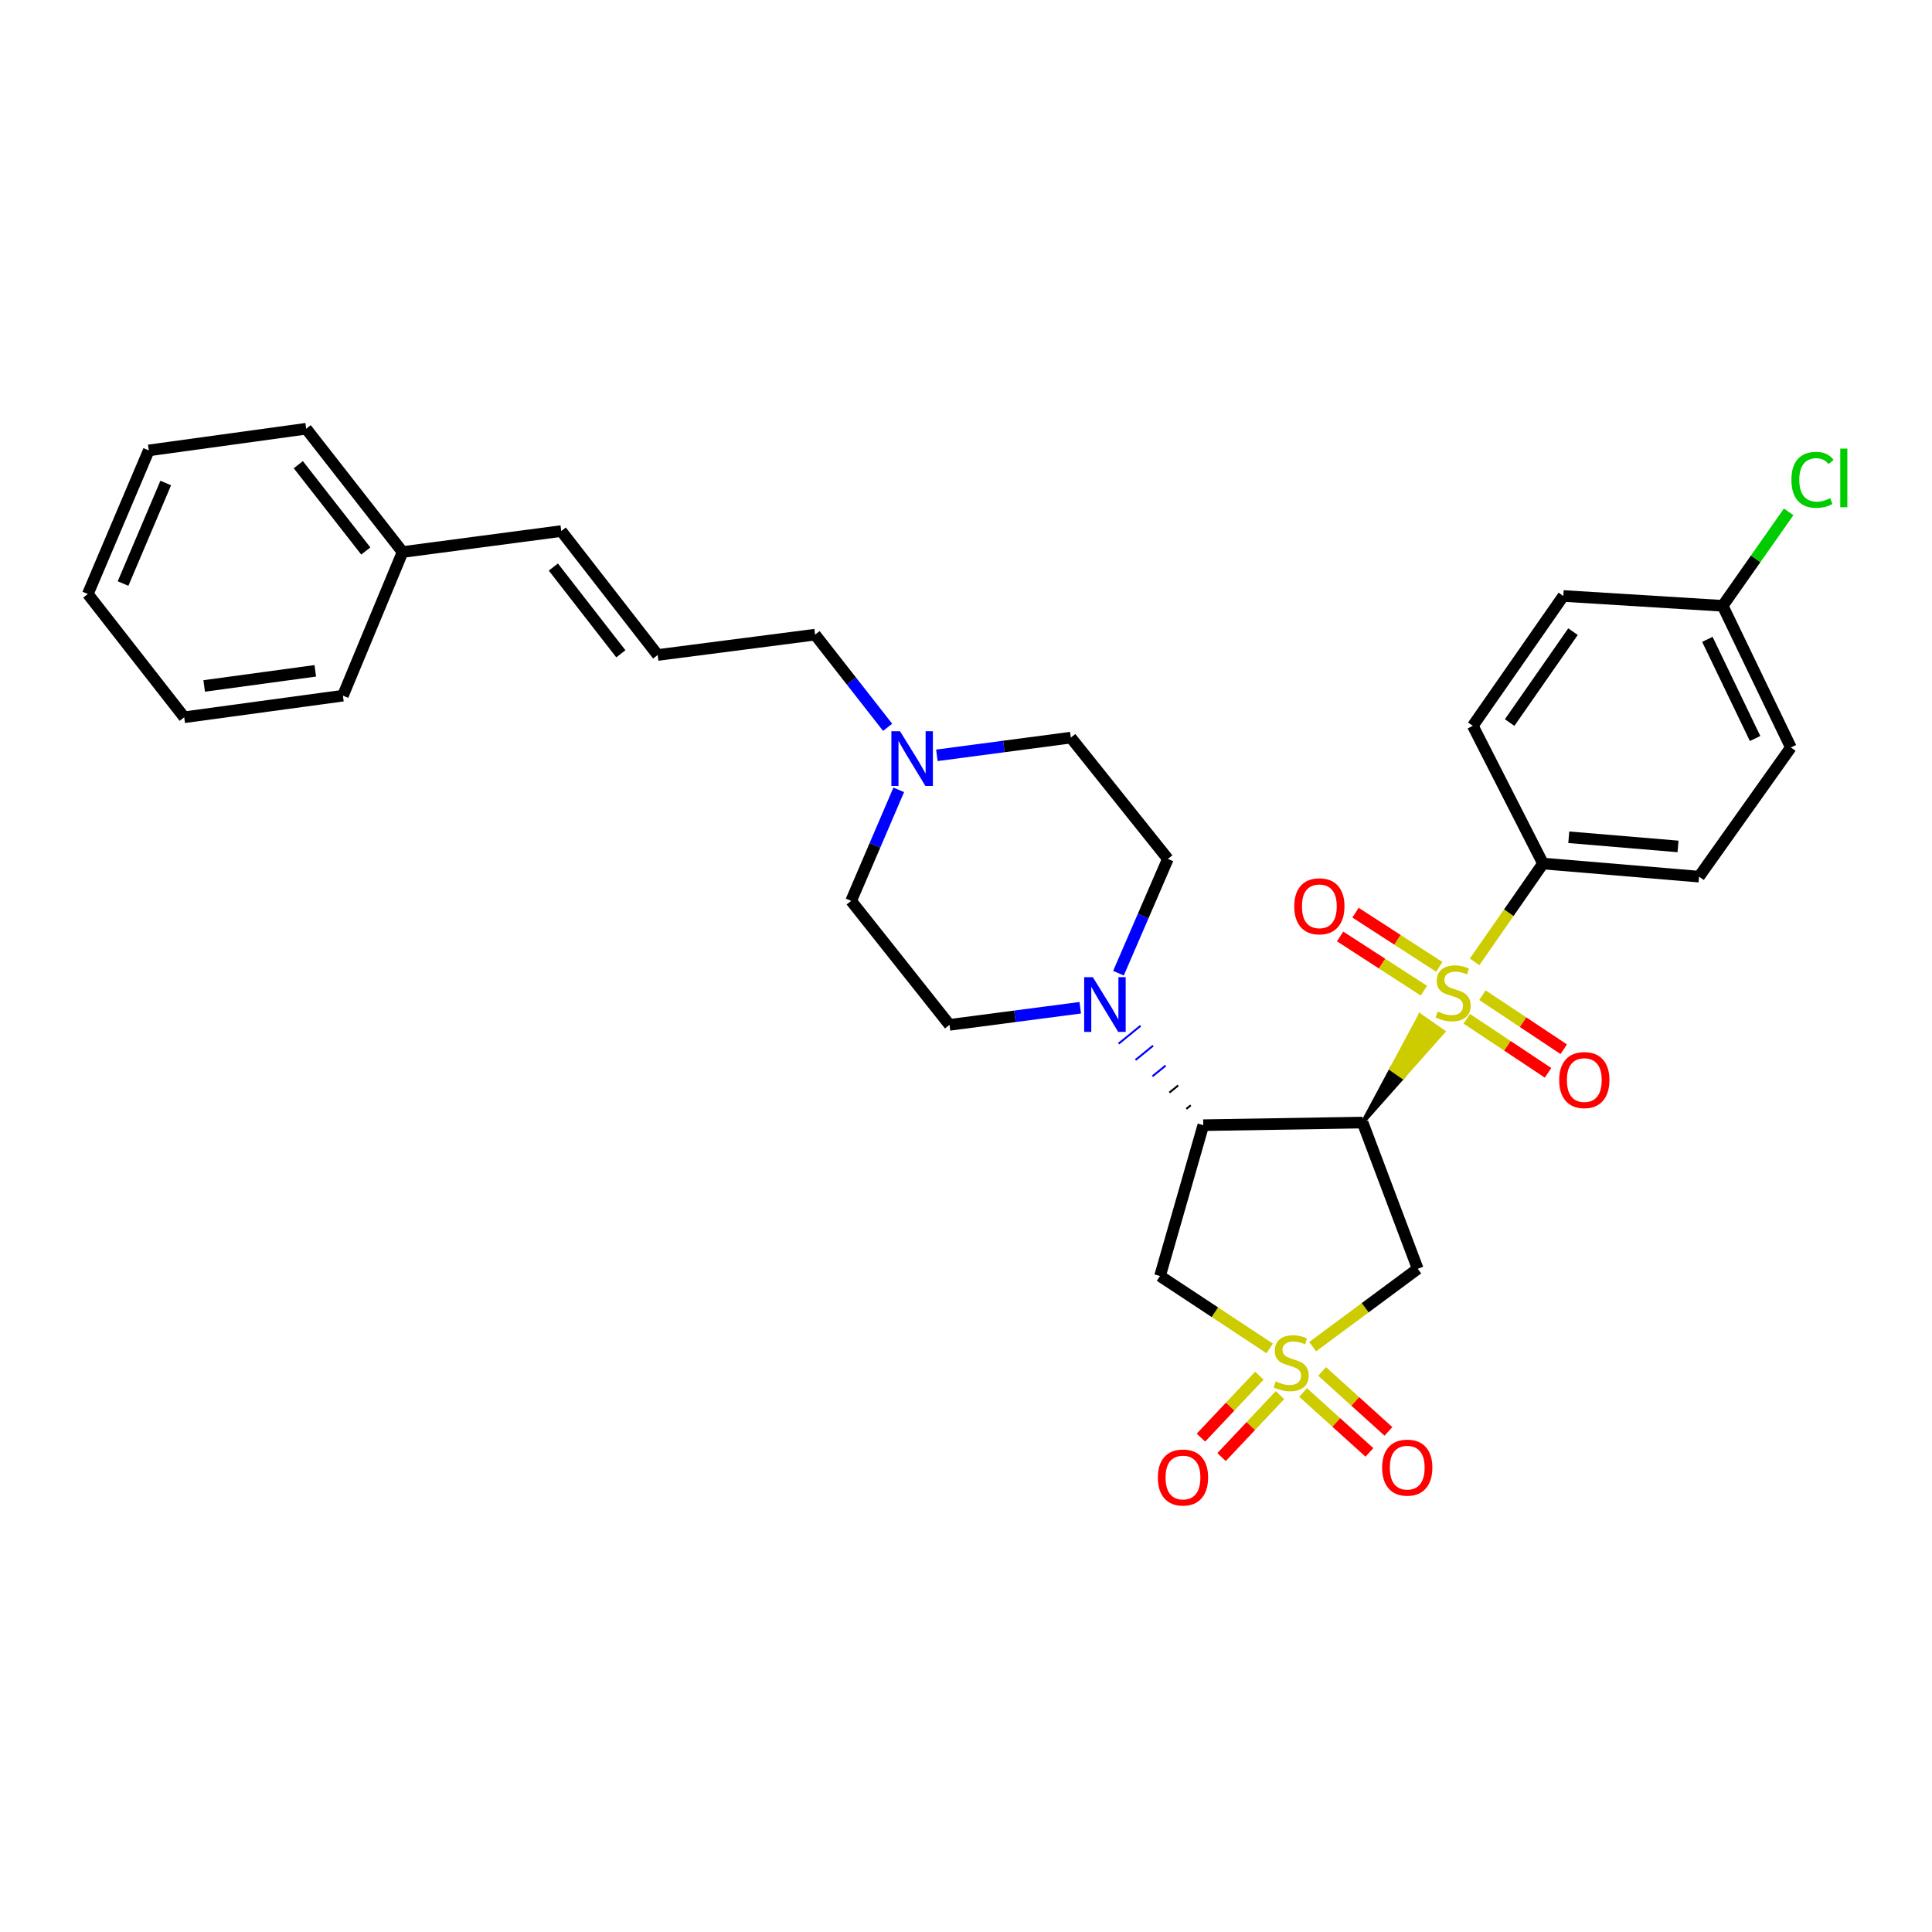 <?xml version='1.0' encoding='iso-8859-1'?>
<svg version='1.1' baseProfile='full'
              xmlns='http://www.w3.org/2000/svg'
                      xmlns:rdkit='http://www.rdkit.org/xml'
                      xmlns:xlink='http://www.w3.org/1999/xlink'
                  xml:space='preserve'
width='1000px' height='1000px' viewBox='0 0 1000 1000'>
<!-- END OF HEADER -->
<rect style='opacity:1.0;fill:#FFFFFF;stroke:none' width='1000' height='1000' x='0' y='0'> </rect>
<path class='bond-0' d='M 705.294,581.04 L 726.159,557.513 L 720.141,553.32 Z' style='fill:#000000;fill-rule:evenodd;fill-opacity:1;stroke:#000000;stroke-width:2px;stroke-linecap:butt;stroke-linejoin:miter;stroke-opacity:1;' />
<path class='bond-0' d='M 726.159,557.513 L 734.988,525.599 L 747.024,533.987 Z' style='fill:#CCCC00;fill-rule:evenodd;fill-opacity:1;stroke:#CCCC00;stroke-width:2px;stroke-linecap:butt;stroke-linejoin:miter;stroke-opacity:1;' />
<path class='bond-0' d='M 726.159,557.513 L 720.141,553.32 L 734.988,525.599 Z' style='fill:#CCCC00;fill-rule:evenodd;fill-opacity:1;stroke:#CCCC00;stroke-width:2px;stroke-linecap:butt;stroke-linejoin:miter;stroke-opacity:1;' />
<path class='bond-6' d='M 763.251,497.849 L 780.954,472.407' style='fill:none;fill-rule:evenodd;stroke:#CCCC00;stroke-width:6px;stroke-linecap:butt;stroke-linejoin:miter;stroke-opacity:1' />
<path class='bond-6' d='M 780.954,472.407 L 798.657,446.966' style='fill:none;fill-rule:evenodd;stroke:#000000;stroke-width:6px;stroke-linecap:butt;stroke-linejoin:miter;stroke-opacity:1' />
<path class='bond-9' d='M 744.978,500.456 L 723.295,486.425' style='fill:none;fill-rule:evenodd;stroke:#CCCC00;stroke-width:6px;stroke-linecap:butt;stroke-linejoin:miter;stroke-opacity:1' />
<path class='bond-9' d='M 723.295,486.425 L 701.612,472.394' style='fill:none;fill-rule:evenodd;stroke:#FF0000;stroke-width:6px;stroke-linecap:butt;stroke-linejoin:miter;stroke-opacity:1' />
<path class='bond-9' d='M 737.008,512.773 L 715.325,498.742' style='fill:none;fill-rule:evenodd;stroke:#CCCC00;stroke-width:6px;stroke-linecap:butt;stroke-linejoin:miter;stroke-opacity:1' />
<path class='bond-9' d='M 715.325,498.742 L 693.642,484.711' style='fill:none;fill-rule:evenodd;stroke:#FF0000;stroke-width:6px;stroke-linecap:butt;stroke-linejoin:miter;stroke-opacity:1' />
<path class='bond-10' d='M 759.192,527.324 L 780.231,541.309' style='fill:none;fill-rule:evenodd;stroke:#CCCC00;stroke-width:6px;stroke-linecap:butt;stroke-linejoin:miter;stroke-opacity:1' />
<path class='bond-10' d='M 780.231,541.309 L 801.27,555.295' style='fill:none;fill-rule:evenodd;stroke:#FF0000;stroke-width:6px;stroke-linecap:butt;stroke-linejoin:miter;stroke-opacity:1' />
<path class='bond-10' d='M 767.313,515.106 L 788.352,529.092' style='fill:none;fill-rule:evenodd;stroke:#CCCC00;stroke-width:6px;stroke-linecap:butt;stroke-linejoin:miter;stroke-opacity:1' />
<path class='bond-10' d='M 788.352,529.092 L 809.391,543.077' style='fill:none;fill-rule:evenodd;stroke:#FF0000;stroke-width:6px;stroke-linecap:butt;stroke-linejoin:miter;stroke-opacity:1' />
<path class='bond-2' d='M 705.294,581.04 L 622.82,582.393' style='fill:none;fill-rule:evenodd;stroke:#000000;stroke-width:6px;stroke-linecap:butt;stroke-linejoin:miter;stroke-opacity:1' />
<path class='bond-3' d='M 705.294,581.04 L 733.812,656.725' style='fill:none;fill-rule:evenodd;stroke:#000000;stroke-width:6px;stroke-linecap:butt;stroke-linejoin:miter;stroke-opacity:1' />
<path class='bond-1' d='M 679.426,697.029 L 706.619,676.877' style='fill:none;fill-rule:evenodd;stroke:#CCCC00;stroke-width:6px;stroke-linecap:butt;stroke-linejoin:miter;stroke-opacity:1' />
<path class='bond-1' d='M 706.619,676.877 L 733.812,656.725' style='fill:none;fill-rule:evenodd;stroke:#000000;stroke-width:6px;stroke-linecap:butt;stroke-linejoin:miter;stroke-opacity:1' />
<path class='bond-7' d='M 674.493,720.747 L 691.654,736.257' style='fill:none;fill-rule:evenodd;stroke:#CCCC00;stroke-width:6px;stroke-linecap:butt;stroke-linejoin:miter;stroke-opacity:1' />
<path class='bond-7' d='M 691.654,736.257 L 708.815,751.767' style='fill:none;fill-rule:evenodd;stroke:#FF0000;stroke-width:6px;stroke-linecap:butt;stroke-linejoin:miter;stroke-opacity:1' />
<path class='bond-7' d='M 684.331,709.863 L 701.491,725.373' style='fill:none;fill-rule:evenodd;stroke:#CCCC00;stroke-width:6px;stroke-linecap:butt;stroke-linejoin:miter;stroke-opacity:1' />
<path class='bond-7' d='M 701.491,725.373 L 718.652,740.883' style='fill:none;fill-rule:evenodd;stroke:#FF0000;stroke-width:6px;stroke-linecap:butt;stroke-linejoin:miter;stroke-opacity:1' />
<path class='bond-8' d='M 651.849,712.034 L 636.727,728.077' style='fill:none;fill-rule:evenodd;stroke:#CCCC00;stroke-width:6px;stroke-linecap:butt;stroke-linejoin:miter;stroke-opacity:1' />
<path class='bond-8' d='M 636.727,728.077 L 621.604,744.119' style='fill:none;fill-rule:evenodd;stroke:#FF0000;stroke-width:6px;stroke-linecap:butt;stroke-linejoin:miter;stroke-opacity:1' />
<path class='bond-8' d='M 662.524,722.098 L 647.402,738.14' style='fill:none;fill-rule:evenodd;stroke:#CCCC00;stroke-width:6px;stroke-linecap:butt;stroke-linejoin:miter;stroke-opacity:1' />
<path class='bond-8' d='M 647.402,738.14 L 632.28,754.182' style='fill:none;fill-rule:evenodd;stroke:#FF0000;stroke-width:6px;stroke-linecap:butt;stroke-linejoin:miter;stroke-opacity:1' />
<path class='bond-32' d='M 657.194,697.934 L 628.809,679.2' style='fill:none;fill-rule:evenodd;stroke:#CCCC00;stroke-width:6px;stroke-linecap:butt;stroke-linejoin:miter;stroke-opacity:1' />
<path class='bond-32' d='M 628.809,679.2 L 600.423,660.466' style='fill:none;fill-rule:evenodd;stroke:#000000;stroke-width:6px;stroke-linecap:butt;stroke-linejoin:miter;stroke-opacity:1' />
<path class='bond-4' d='M 622.82,582.393 L 600.423,660.466' style='fill:none;fill-rule:evenodd;stroke:#000000;stroke-width:6px;stroke-linecap:butt;stroke-linejoin:miter;stroke-opacity:1' />
<path class='bond-5' d='M 616.325,572.104 L 614.051,573.958' style='fill:none;fill-rule:evenodd;stroke:#000000;stroke-width:1.0px;stroke-linecap:butt;stroke-linejoin:miter;stroke-opacity:1' />
<path class='bond-5' d='M 609.83,561.815 L 605.282,565.523' style='fill:none;fill-rule:evenodd;stroke:#000000;stroke-width:1.0px;stroke-linecap:butt;stroke-linejoin:miter;stroke-opacity:1' />
<path class='bond-5' d='M 603.335,551.526 L 596.512,557.088' style='fill:none;fill-rule:evenodd;stroke:#0000FF;stroke-width:1.0px;stroke-linecap:butt;stroke-linejoin:miter;stroke-opacity:1' />
<path class='bond-5' d='M 596.84,541.236 L 587.743,548.652' style='fill:none;fill-rule:evenodd;stroke:#0000FF;stroke-width:1.0px;stroke-linecap:butt;stroke-linejoin:miter;stroke-opacity:1' />
<path class='bond-5' d='M 590.345,530.947 L 578.974,540.217' style='fill:none;fill-rule:evenodd;stroke:#0000FF;stroke-width:1.0px;stroke-linecap:butt;stroke-linejoin:miter;stroke-opacity:1' />
<path class='bond-13' d='M 559.137,521.608 L 525.303,526.038' style='fill:none;fill-rule:evenodd;stroke:#0000FF;stroke-width:6px;stroke-linecap:butt;stroke-linejoin:miter;stroke-opacity:1' />
<path class='bond-13' d='M 525.303,526.038 L 491.468,530.467' style='fill:none;fill-rule:evenodd;stroke:#000000;stroke-width:6px;stroke-linecap:butt;stroke-linejoin:miter;stroke-opacity:1' />
<path class='bond-14' d='M 578.914,503.724 L 591.702,474.147' style='fill:none;fill-rule:evenodd;stroke:#0000FF;stroke-width:6px;stroke-linecap:butt;stroke-linejoin:miter;stroke-opacity:1' />
<path class='bond-14' d='M 591.702,474.147 L 604.49,444.57' style='fill:none;fill-rule:evenodd;stroke:#000000;stroke-width:6px;stroke-linecap:butt;stroke-linejoin:miter;stroke-opacity:1' />
<path class='bond-16' d='M 798.657,446.966 L 879.427,453.747' style='fill:none;fill-rule:evenodd;stroke:#000000;stroke-width:6px;stroke-linecap:butt;stroke-linejoin:miter;stroke-opacity:1' />
<path class='bond-16' d='M 812,433.364 L 868.539,438.111' style='fill:none;fill-rule:evenodd;stroke:#000000;stroke-width:6px;stroke-linecap:butt;stroke-linejoin:miter;stroke-opacity:1' />
<path class='bond-17' d='M 798.657,446.966 L 762.33,375.683' style='fill:none;fill-rule:evenodd;stroke:#000000;stroke-width:6px;stroke-linecap:butt;stroke-linejoin:miter;stroke-opacity:1' />
<path class='bond-11' d='M 484.931,390.957 L 519.591,386.372' style='fill:none;fill-rule:evenodd;stroke:#0000FF;stroke-width:6px;stroke-linecap:butt;stroke-linejoin:miter;stroke-opacity:1' />
<path class='bond-11' d='M 519.591,386.372 L 554.251,381.788' style='fill:none;fill-rule:evenodd;stroke:#000000;stroke-width:6px;stroke-linecap:butt;stroke-linejoin:miter;stroke-opacity:1' />
<path class='bond-21' d='M 459.437,376.455 L 440.658,352.473' style='fill:none;fill-rule:evenodd;stroke:#0000FF;stroke-width:6px;stroke-linecap:butt;stroke-linejoin:miter;stroke-opacity:1' />
<path class='bond-21' d='M 440.658,352.473 L 421.88,328.492' style='fill:none;fill-rule:evenodd;stroke:#000000;stroke-width:6px;stroke-linecap:butt;stroke-linejoin:miter;stroke-opacity:1' />
<path class='bond-33' d='M 465.19,408.815 L 452.867,437.557' style='fill:none;fill-rule:evenodd;stroke:#0000FF;stroke-width:6px;stroke-linecap:butt;stroke-linejoin:miter;stroke-opacity:1' />
<path class='bond-33' d='M 452.867,437.557 L 440.545,466.299' style='fill:none;fill-rule:evenodd;stroke:#000000;stroke-width:6px;stroke-linecap:butt;stroke-linejoin:miter;stroke-opacity:1' />
<path class='bond-12' d='M 340.417,339.022 L 421.88,328.492' style='fill:none;fill-rule:evenodd;stroke:#000000;stroke-width:6px;stroke-linecap:butt;stroke-linejoin:miter;stroke-opacity:1' />
<path class='bond-15' d='M 340.417,339.022 L 290.512,274.871' style='fill:none;fill-rule:evenodd;stroke:#000000;stroke-width:6px;stroke-linecap:butt;stroke-linejoin:miter;stroke-opacity:1' />
<path class='bond-15' d='M 321.352,338.408 L 286.419,293.501' style='fill:none;fill-rule:evenodd;stroke:#000000;stroke-width:6px;stroke-linecap:butt;stroke-linejoin:miter;stroke-opacity:1' />
<path class='bond-18' d='M 491.468,530.467 L 440.545,466.299' style='fill:none;fill-rule:evenodd;stroke:#000000;stroke-width:6px;stroke-linecap:butt;stroke-linejoin:miter;stroke-opacity:1' />
<path class='bond-19' d='M 604.49,444.57 L 554.251,381.788' style='fill:none;fill-rule:evenodd;stroke:#000000;stroke-width:6px;stroke-linecap:butt;stroke-linejoin:miter;stroke-opacity:1' />
<path class='bond-24' d='M 290.512,274.871 L 208.381,285.727' style='fill:none;fill-rule:evenodd;stroke:#000000;stroke-width:6px;stroke-linecap:butt;stroke-linejoin:miter;stroke-opacity:1' />
<path class='bond-22' d='M 879.427,453.747 L 926.952,386.882' style='fill:none;fill-rule:evenodd;stroke:#000000;stroke-width:6px;stroke-linecap:butt;stroke-linejoin:miter;stroke-opacity:1' />
<path class='bond-23' d='M 762.33,375.683 L 809.171,308.475' style='fill:none;fill-rule:evenodd;stroke:#000000;stroke-width:6px;stroke-linecap:butt;stroke-linejoin:miter;stroke-opacity:1' />
<path class='bond-23' d='M 781.392,373.99 L 814.181,326.944' style='fill:none;fill-rule:evenodd;stroke:#000000;stroke-width:6px;stroke-linecap:butt;stroke-linejoin:miter;stroke-opacity:1' />
<path class='bond-20' d='M 891.653,313.569 L 809.171,308.475' style='fill:none;fill-rule:evenodd;stroke:#000000;stroke-width:6px;stroke-linecap:butt;stroke-linejoin:miter;stroke-opacity:1' />
<path class='bond-25' d='M 891.653,313.569 L 908.733,289.255' style='fill:none;fill-rule:evenodd;stroke:#000000;stroke-width:6px;stroke-linecap:butt;stroke-linejoin:miter;stroke-opacity:1' />
<path class='bond-25' d='M 908.733,289.255 L 925.813,264.942' style='fill:none;fill-rule:evenodd;stroke:#00CC00;stroke-width:6px;stroke-linecap:butt;stroke-linejoin:miter;stroke-opacity:1' />
<path class='bond-31' d='M 891.653,313.569 L 926.952,386.882' style='fill:none;fill-rule:evenodd;stroke:#000000;stroke-width:6px;stroke-linecap:butt;stroke-linejoin:miter;stroke-opacity:1' />
<path class='bond-31' d='M 883.729,330.93 L 908.439,382.249' style='fill:none;fill-rule:evenodd;stroke:#000000;stroke-width:6px;stroke-linecap:butt;stroke-linejoin:miter;stroke-opacity:1' />
<path class='bond-26' d='M 208.381,285.727 L 158.476,221.909' style='fill:none;fill-rule:evenodd;stroke:#000000;stroke-width:6px;stroke-linecap:butt;stroke-linejoin:miter;stroke-opacity:1' />
<path class='bond-26' d='M 189.338,285.192 L 154.405,240.519' style='fill:none;fill-rule:evenodd;stroke:#000000;stroke-width:6px;stroke-linecap:butt;stroke-linejoin:miter;stroke-opacity:1' />
<path class='bond-27' d='M 208.381,285.727 L 177.491,360.075' style='fill:none;fill-rule:evenodd;stroke:#000000;stroke-width:6px;stroke-linecap:butt;stroke-linejoin:miter;stroke-opacity:1' />
<path class='bond-29' d='M 158.476,221.909 L 77.013,233.124' style='fill:none;fill-rule:evenodd;stroke:#000000;stroke-width:6px;stroke-linecap:butt;stroke-linejoin:miter;stroke-opacity:1' />
<path class='bond-28' d='M 177.491,360.075 L 95.343,371.257' style='fill:none;fill-rule:evenodd;stroke:#000000;stroke-width:6px;stroke-linecap:butt;stroke-linejoin:miter;stroke-opacity:1' />
<path class='bond-28' d='M 163.19,347.216 L 105.686,355.043' style='fill:none;fill-rule:evenodd;stroke:#000000;stroke-width:6px;stroke-linecap:butt;stroke-linejoin:miter;stroke-opacity:1' />
<path class='bond-30' d='M 95.343,371.257 L 45.455,307.456' style='fill:none;fill-rule:evenodd;stroke:#000000;stroke-width:6px;stroke-linecap:butt;stroke-linejoin:miter;stroke-opacity:1' />
<path class='bond-34' d='M 77.013,233.124 L 45.455,307.456' style='fill:none;fill-rule:evenodd;stroke:#000000;stroke-width:6px;stroke-linecap:butt;stroke-linejoin:miter;stroke-opacity:1' />
<path class='bond-34' d='M 85.783,250.007 L 63.692,302.04' style='fill:none;fill-rule:evenodd;stroke:#000000;stroke-width:6px;stroke-linecap:butt;stroke-linejoin:miter;stroke-opacity:1' />
<path  class='atom-0' d='M 744.134 523.544
Q 744.454 523.664, 745.774 524.224
Q 747.094 524.784, 748.534 525.144
Q 750.014 525.464, 751.454 525.464
Q 754.134 525.464, 755.694 524.184
Q 757.254 522.864, 757.254 520.584
Q 757.254 519.024, 756.454 518.064
Q 755.694 517.104, 754.494 516.584
Q 753.294 516.064, 751.294 515.464
Q 748.774 514.704, 747.254 513.984
Q 745.774 513.264, 744.694 511.744
Q 743.654 510.224, 743.654 507.664
Q 743.654 504.104, 746.054 501.904
Q 748.494 499.704, 753.294 499.704
Q 756.574 499.704, 760.294 501.264
L 759.374 504.344
Q 755.974 502.944, 753.414 502.944
Q 750.654 502.944, 749.134 504.104
Q 747.614 505.224, 747.654 507.184
Q 747.654 508.704, 748.414 509.624
Q 749.214 510.544, 750.334 511.064
Q 751.494 511.584, 753.414 512.184
Q 755.974 512.984, 757.494 513.784
Q 759.014 514.584, 760.094 516.224
Q 761.214 517.824, 761.214 520.584
Q 761.214 524.504, 758.574 526.624
Q 755.974 528.704, 751.614 528.704
Q 749.094 528.704, 747.174 528.144
Q 745.294 527.624, 743.054 526.704
L 744.134 523.544
' fill='#CCCC00'/>
<path  class='atom-2' d='M 660.308 714.988
Q 660.628 715.108, 661.948 715.668
Q 663.268 716.228, 664.708 716.588
Q 666.188 716.908, 667.628 716.908
Q 670.308 716.908, 671.868 715.628
Q 673.428 714.308, 673.428 712.028
Q 673.428 710.468, 672.628 709.508
Q 671.868 708.548, 670.668 708.028
Q 669.468 707.508, 667.468 706.908
Q 664.948 706.148, 663.428 705.428
Q 661.948 704.708, 660.868 703.188
Q 659.828 701.668, 659.828 699.108
Q 659.828 695.548, 662.228 693.348
Q 664.668 691.148, 669.468 691.148
Q 672.748 691.148, 676.468 692.708
L 675.548 695.788
Q 672.148 694.388, 669.588 694.388
Q 666.828 694.388, 665.308 695.548
Q 663.788 696.668, 663.828 698.628
Q 663.828 700.148, 664.588 701.068
Q 665.388 701.988, 666.508 702.508
Q 667.668 703.028, 669.588 703.628
Q 672.148 704.428, 673.668 705.228
Q 675.188 706.028, 676.268 707.668
Q 677.388 709.268, 677.388 712.028
Q 677.388 715.948, 674.748 718.068
Q 672.148 720.148, 667.788 720.148
Q 665.268 720.148, 663.348 719.588
Q 661.468 719.068, 659.228 718.148
L 660.308 714.988
' fill='#CCCC00'/>
<path  class='atom-6' d='M 565.645 505.777
L 574.925 520.777
Q 575.845 522.257, 577.325 524.937
Q 578.805 527.617, 578.885 527.777
L 578.885 505.777
L 582.645 505.777
L 582.645 534.097
L 578.765 534.097
L 568.805 517.697
Q 567.645 515.777, 566.405 513.577
Q 565.205 511.377, 564.845 510.697
L 564.845 534.097
L 561.165 534.097
L 561.165 505.777
L 565.645 505.777
' fill='#0000FF'/>
<path  class='atom-8' d='M 715.384 759.646
Q 715.384 752.846, 718.744 749.046
Q 722.104 745.246, 728.384 745.246
Q 734.664 745.246, 738.024 749.046
Q 741.384 752.846, 741.384 759.646
Q 741.384 766.526, 737.984 770.446
Q 734.584 774.326, 728.384 774.326
Q 722.144 774.326, 718.744 770.446
Q 715.384 766.566, 715.384 759.646
M 728.384 771.126
Q 732.704 771.126, 735.024 768.246
Q 737.384 765.326, 737.384 759.646
Q 737.384 754.086, 735.024 751.286
Q 732.704 748.446, 728.384 748.446
Q 724.064 748.446, 721.704 751.246
Q 719.384 754.046, 719.384 759.646
Q 719.384 765.366, 721.704 768.246
Q 724.064 771.126, 728.384 771.126
' fill='#FF0000'/>
<path  class='atom-9' d='M 599.306 764.757
Q 599.306 757.957, 602.666 754.157
Q 606.026 750.357, 612.306 750.357
Q 618.586 750.357, 621.946 754.157
Q 625.306 757.957, 625.306 764.757
Q 625.306 771.637, 621.906 775.557
Q 618.506 779.437, 612.306 779.437
Q 606.066 779.437, 602.666 775.557
Q 599.306 771.677, 599.306 764.757
M 612.306 776.237
Q 616.626 776.237, 618.946 773.357
Q 621.306 770.437, 621.306 764.757
Q 621.306 759.197, 618.946 756.397
Q 616.626 753.557, 612.306 753.557
Q 607.986 753.557, 605.626 756.357
Q 603.306 759.157, 603.306 764.757
Q 603.306 770.477, 605.626 773.357
Q 607.986 776.237, 612.306 776.237
' fill='#FF0000'/>
<path  class='atom-10' d='M 669.897 469.101
Q 669.897 462.301, 673.257 458.501
Q 676.617 454.701, 682.897 454.701
Q 689.177 454.701, 692.537 458.501
Q 695.897 462.301, 695.897 469.101
Q 695.897 475.981, 692.497 479.901
Q 689.097 483.781, 682.897 483.781
Q 676.657 483.781, 673.257 479.901
Q 669.897 476.021, 669.897 469.101
M 682.897 480.581
Q 687.217 480.581, 689.537 477.701
Q 691.897 474.781, 691.897 469.101
Q 691.897 463.541, 689.537 460.741
Q 687.217 457.901, 682.897 457.901
Q 678.577 457.901, 676.217 460.701
Q 673.897 463.501, 673.897 469.101
Q 673.897 474.821, 676.217 477.701
Q 678.577 480.581, 682.897 480.581
' fill='#FF0000'/>
<path  class='atom-11' d='M 807.035 559.041
Q 807.035 552.241, 810.395 548.441
Q 813.755 544.641, 820.035 544.641
Q 826.315 544.641, 829.675 548.441
Q 833.035 552.241, 833.035 559.041
Q 833.035 565.921, 829.635 569.841
Q 826.235 573.721, 820.035 573.721
Q 813.795 573.721, 810.395 569.841
Q 807.035 565.961, 807.035 559.041
M 820.035 570.521
Q 824.355 570.521, 826.675 567.641
Q 829.035 564.721, 829.035 559.041
Q 829.035 553.481, 826.675 550.681
Q 824.355 547.841, 820.035 547.841
Q 815.715 547.841, 813.355 550.641
Q 811.035 553.441, 811.035 559.041
Q 811.035 564.761, 813.355 567.641
Q 815.715 570.521, 820.035 570.521
' fill='#FF0000'/>
<path  class='atom-12' d='M 465.859 378.492
L 475.139 393.492
Q 476.059 394.972, 477.539 397.652
Q 479.019 400.332, 479.099 400.492
L 479.099 378.492
L 482.859 378.492
L 482.859 406.812
L 478.979 406.812
L 469.019 390.412
Q 467.859 388.492, 466.619 386.292
Q 465.419 384.092, 465.059 383.412
L 465.059 406.812
L 461.379 406.812
L 461.379 378.492
L 465.859 378.492
' fill='#0000FF'/>
<path  class='atom-26' d='M 927.231 248.359
Q 927.231 241.319, 930.511 237.639
Q 933.831 233.919, 940.111 233.919
Q 945.951 233.919, 949.071 238.039
L 946.431 240.199
Q 944.151 237.199, 940.111 237.199
Q 935.831 237.199, 933.551 240.079
Q 931.311 242.919, 931.311 248.359
Q 931.311 253.959, 933.631 256.839
Q 935.991 259.719, 940.551 259.719
Q 943.671 259.719, 947.311 257.839
L 948.431 260.839
Q 946.951 261.799, 944.711 262.359
Q 942.471 262.919, 939.991 262.919
Q 933.831 262.919, 930.511 259.159
Q 927.231 255.399, 927.231 248.359
' fill='#00CC00'/>
<path  class='atom-26' d='M 952.511 232.199
L 956.191 232.199
L 956.191 262.559
L 952.511 262.559
L 952.511 232.199
' fill='#00CC00'/>
</svg>

